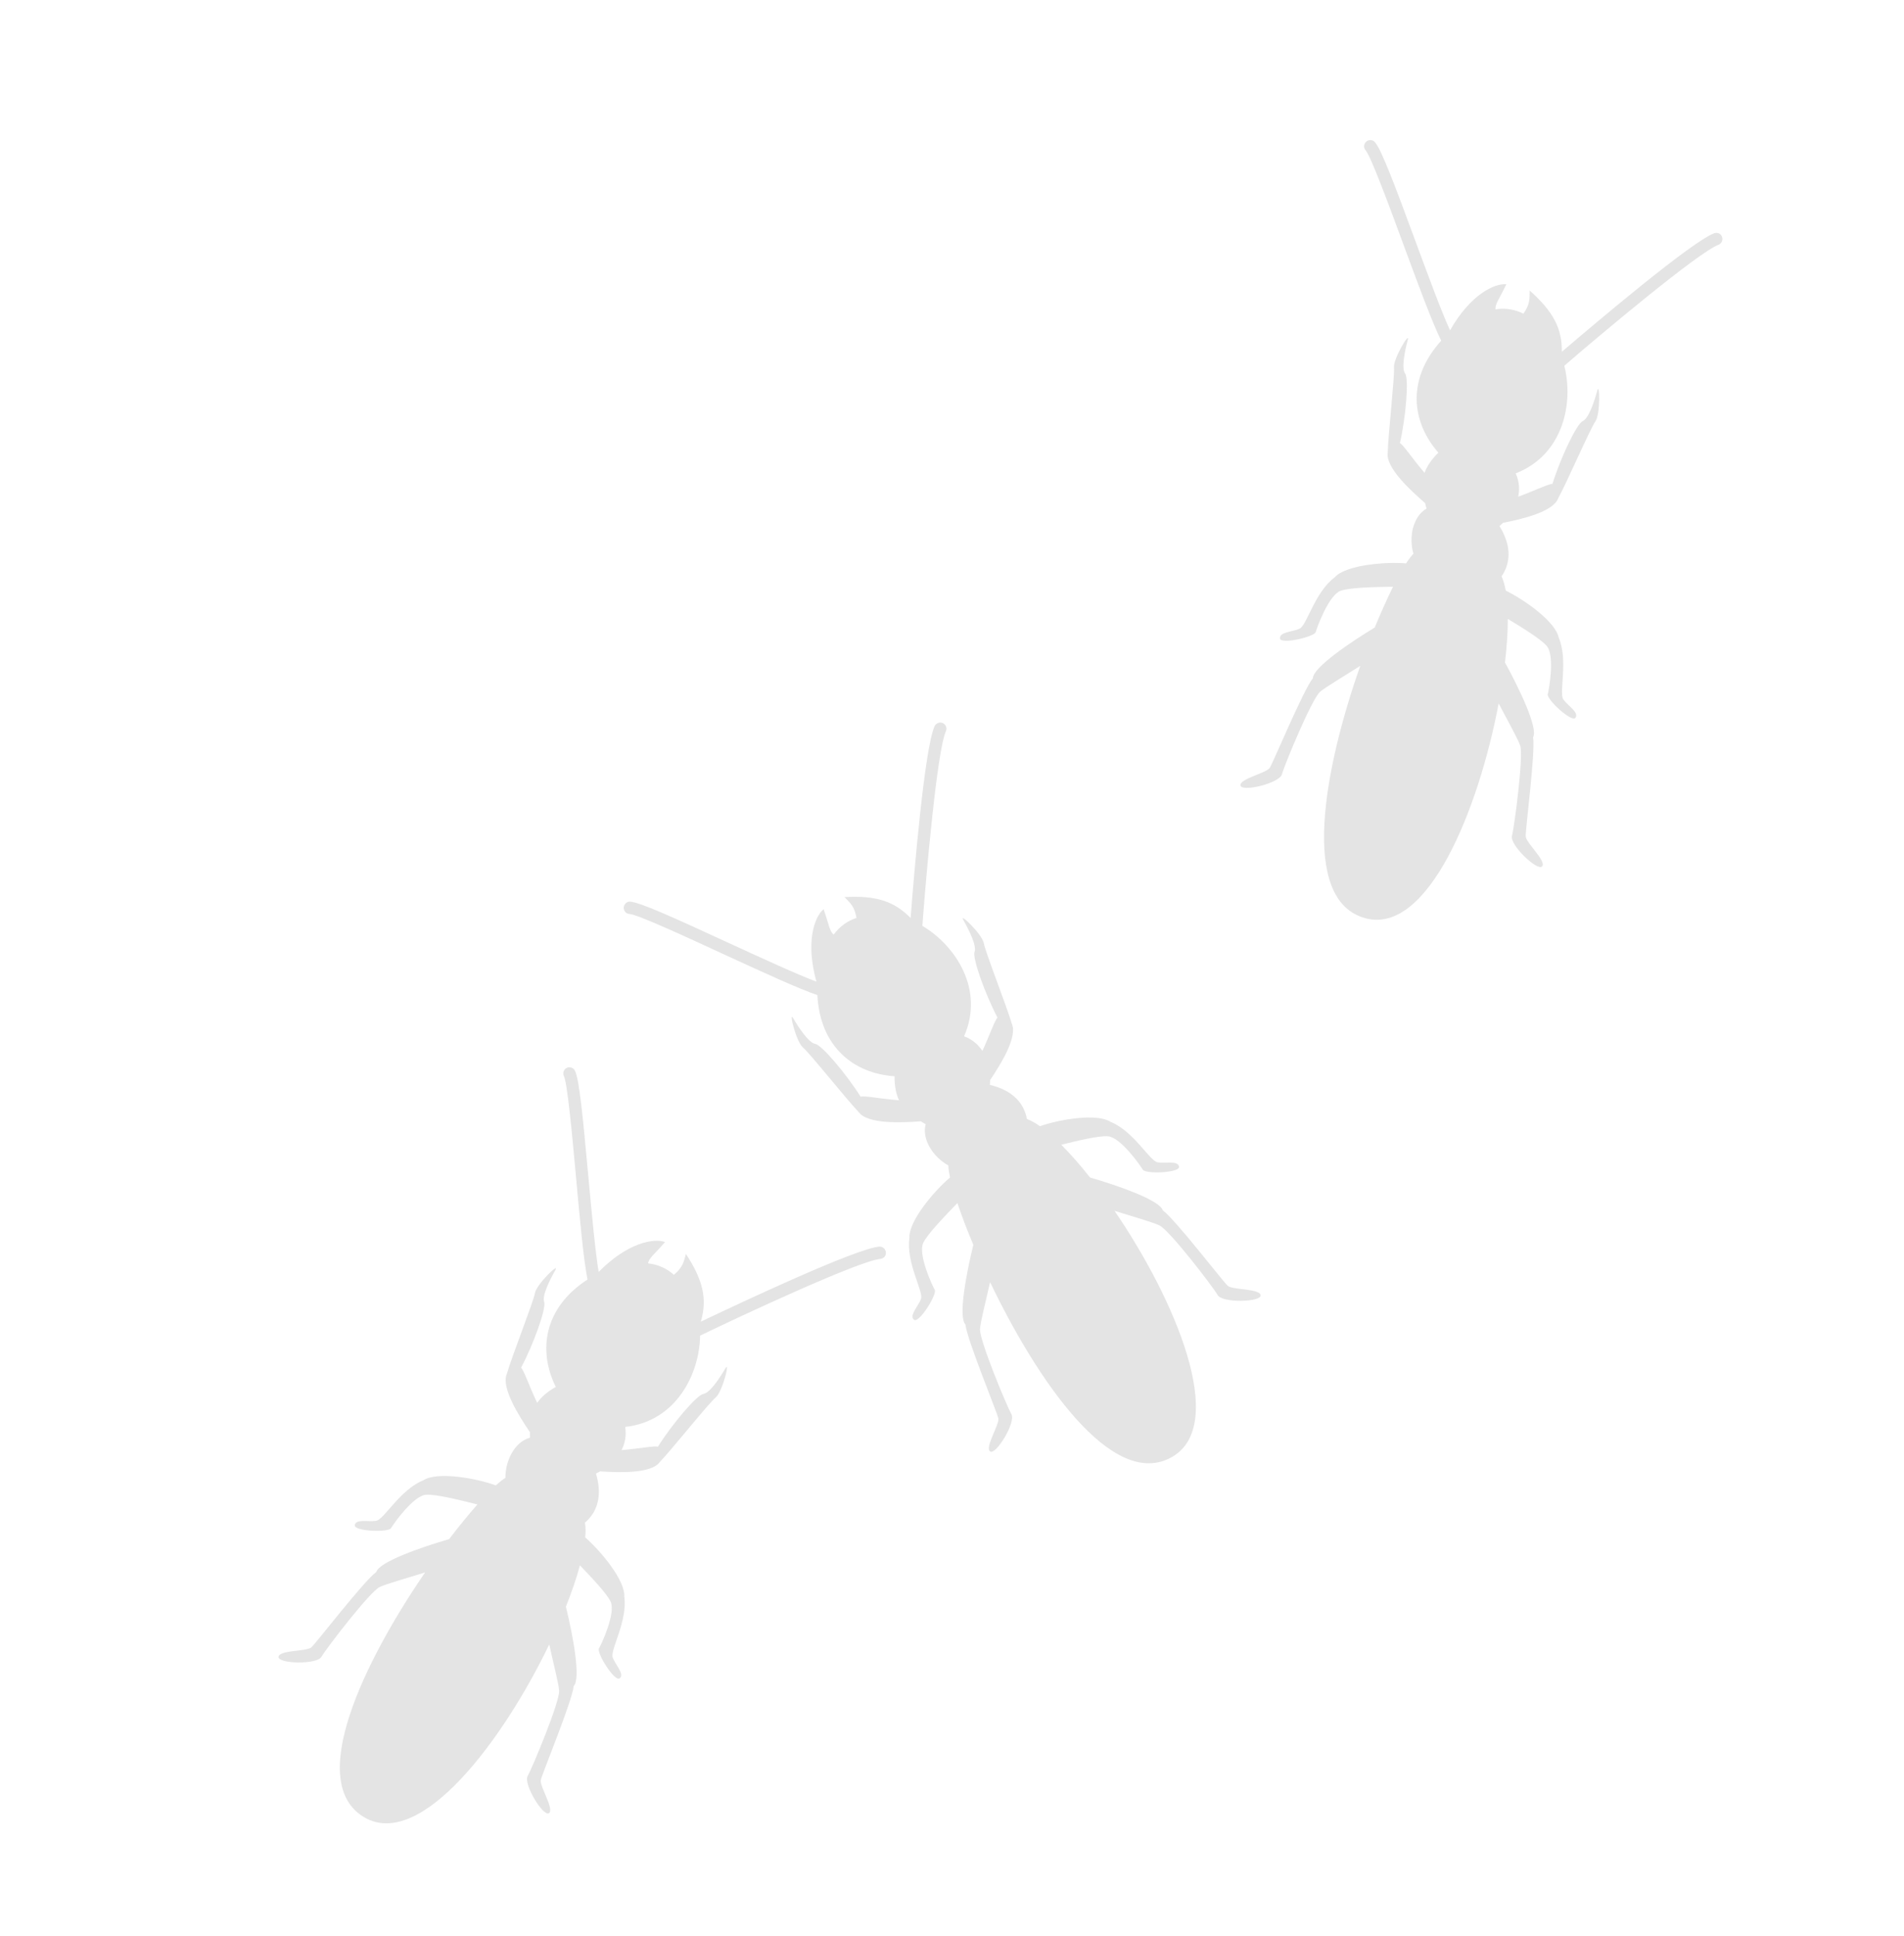 <?xml version="1.0" encoding="utf-8"?>
<!-- Generator: Adobe Illustrator 28.1.0, SVG Export Plug-In . SVG Version: 6.00 Build 0)  -->
<svg version="1.1" id="レイヤー_1" xmlns="http://www.w3.org/2000/svg" xmlns:xlink="http://www.w3.org/1999/xlink" x="0px"
	 y="0px" viewBox="0 0 183 186" style="enable-background:new 0 0 183 186;" xml:space="preserve">
<style type="text/css">
	.st0{opacity:0.4;}
	.st1{fill-rule:evenodd;clip-rule:evenodd;fill:#BBBBBB;}
</style>
<g class="st0">
	<path class="st1" d="M117.04,124.43c0.44,0.77,4.16,0.68,4.12,0.02c-0.04-0.66-2.69-0.5-3.16-0.92c-0.47-0.41-5.08-6.43-6.24-7.24
		c-0.26-0.97-4.29-2.38-6.99-3.16c-0.95-1.2-1.89-2.27-2.77-3.15c1.55-0.38,3.63-0.89,4.5-0.81c1.2,0.1,3.09,2.78,3.34,3.21
		c0.25,0.43,3.61,0.31,3.48-0.3c-0.13-0.61-1.3-0.28-2.06-0.41c-0.76-0.13-2.31-3.01-4.53-3.89c-1.26-0.83-4.79-0.27-6.78,0.42
		c-0.45-0.32-0.87-0.55-1.25-0.69c-0.26-1.41-1.24-2.73-3.56-3.28c0.01-0.13,0.02-0.29,0.02-0.46c1.06-1.57,2.65-4.15,2.09-5.41
		c-0.45-1.57-2.56-6.93-2.7-7.76c-0.14-0.83-2.44-3.04-1.95-2.19c0.49,0.86,1.3,2.45,1.07,3.04c-0.23,0.59,1.01,4.05,2.21,6.33
		c-0.23,0.13-0.74,1.63-1.46,3.19c-0.38-0.58-0.93-1.1-1.76-1.41c1.99-4.51-0.85-8.74-4.01-10.61c0.34-4.61,1.41-16.83,2.26-18.69
		c0.14-0.3,0-0.65-0.29-0.79c-0.29-0.13-0.65,0-0.79,0.29c-0.97,2.13-1.96,13.99-2.31,18.44c-1.55-1.6-3.32-2.19-6.35-2.01
		c0.55,0.57,0.96,0.89,1.15,2c-0.85,0.27-1.63,0.83-2.19,1.6c-0.41-0.32-0.45-0.96-0.97-2.44c-0.89,0.73-1.75,3.18-0.69,6.96
		c-1.81-0.67-5.15-2.21-8.42-3.71c-5.25-2.42-8.52-3.91-9.47-3.97c-0.3-0.05-0.61,0.23-0.63,0.55c-0.02,0.33,0.22,0.61,0.55,0.63
		c0.78,0.05,5.36,2.16,9.04,3.86c3.74,1.72,7.28,3.35,9.02,3.93c0.26,5.02,3.55,7.55,7.42,7.8c-0.01,1,0.16,1.73,0.43,2.31
		c-1.79-0.14-3.45-0.48-3.69-0.34c-1.37-2.18-3.75-4.99-4.37-5.08c-0.63-0.1-1.6-1.59-2.1-2.44c-0.49-0.86,0.27,2.24,0.92,2.78
		c0.65,0.54,4.24,5.05,5.37,6.22c0.84,1.16,4.1,1.02,5.96,0.88c0.16,0.09,0.31,0.18,0.47,0.28c-0.39,1.44,0.71,3.15,2.18,3.96
		c0,0.29,0.06,0.68,0.16,1.16c-1.59,1.34-4,4.24-3.9,5.8c-0.35,2.37,1.37,5.14,1.11,5.87c-0.27,0.72-1.15,1.57-0.68,1.99
		c0.47,0.41,2.25-2.44,2-2.87c-0.25-0.43-1.62-3.4-1.11-4.5c0.41-0.88,2.17-2.67,3.29-3.84c0.39,1.18,0.91,2.55,1.53,4.02
		c-0.67,2.72-1.47,6.93-0.76,7.64c0.13,1.41,3.03,8.41,3.16,9.02c0.13,0.61-1.34,2.83-0.78,3.19c0.55,0.37,2.49-2.81,2.04-3.58
		c-0.44-0.77-3.09-7.12-3.02-8.19c0.04-0.66,0.59-2.81,0.97-4.5c4.44,9.27,11.74,20.12,17.5,16.79c5.39-3.11,0.29-15.11-5.54-23.64
		c1.65,0.52,3.74,1.11,4.32,1.4C112.41,118.19,116.6,123.66,117.04,124.43z"/>
	<path class="st1" d="M164.76,22.41c-2.17,0.81-11.24,8.48-14.65,11.39c0.04-2.23-0.82-3.87-3.09-5.89
		c-0.01,0.79,0.05,1.31-0.6,2.23c-0.79-0.41-1.74-0.57-2.68-0.42c-0.06-0.51,0.37-1,1.04-2.41c-1.14-0.11-3.48,1.01-5.41,4.43
		c-0.81-1.75-2.08-5.2-3.33-8.58c-2-5.42-3.26-8.78-3.89-9.5c-0.21-0.25-0.59-0.27-0.84-0.05c-0.25,0.22-0.27,0.59-0.05,0.84
		c0.51,0.59,2.26,5.32,3.66,9.13c1.43,3.87,2.78,7.52,3.6,9.15c-3.37,3.74-2.83,7.85-0.27,10.76c-0.72,0.7-1.11,1.34-1.33,1.94
		c-1.17-1.36-2.1-2.78-2.37-2.85c0.57-2.51,0.88-6.18,0.5-6.69c-0.38-0.51-0.01-2.25,0.25-3.21c0.26-0.96-1.4,1.78-1.32,2.62
		c0.08,0.84-0.57,6.56-0.6,8.19c-0.22,1.42,2.18,3.62,3.59,4.84c0.05,0.17,0.09,0.35,0.14,0.53c-1.3,0.75-1.73,2.72-1.26,4.34
		c-0.2,0.2-0.44,0.52-0.71,0.93c-2.07-0.18-5.83,0.17-6.86,1.34c-1.92,1.43-2.67,4.61-3.37,4.93c-0.7,0.32-1.92,0.3-1.89,0.93
		c0.04,0.62,3.31-0.14,3.44-0.61c0.13-0.48,1.26-3.55,2.39-3.96c0.91-0.33,3.43-0.36,5.04-0.39c-0.55,1.11-1.15,2.45-1.76,3.92
		c-2.4,1.45-5.94,3.86-5.94,4.87c-0.91,1.09-3.81,8.09-4.15,8.61c-0.34,0.52-2.94,1.05-2.81,1.7c0.13,0.65,3.75-0.22,3.98-1.08
		c0.23-0.86,2.86-7.22,3.66-7.92c0.49-0.43,2.4-1.56,3.87-2.5c-3.42,9.7-5.93,22.53,0.5,24.25c6.01,1.61,10.88-10.48,12.8-20.64
		c0.8,1.53,1.86,3.43,2.07,4.04c0.34,1.01-0.56,7.83-0.79,8.69c-0.23,0.86,2.46,3.42,2.9,2.93c0.44-0.5-1.54-2.26-1.58-2.88
		c-0.04-0.62,0.95-8.14,0.71-9.53c0.51-0.87-1.35-4.72-2.7-7.18c0.18-1.52,0.27-2.94,0.27-4.19c1.37,0.83,3.19,1.94,3.75,2.61
		c0.78,0.92,0.22,4.15,0.09,4.63c-0.13,0.48,2.33,2.77,2.67,2.25c0.34-0.52-0.72-1.12-1.17-1.75c-0.45-0.63,0.49-3.76-0.45-5.96
		c-0.3-1.48-3.2-3.57-5.09-4.5c-0.1-0.54-0.23-1-0.4-1.37c0.81-1.18,1.05-2.8-0.2-4.83c0.1-0.09,0.22-0.19,0.34-0.31
		c1.86-0.36,4.81-1.06,5.3-2.35c0.79-1.43,3.09-6.71,3.58-7.4c0.49-0.69,0.42-3.88,0.17-2.92c-0.26,0.96-0.81,2.65-1.39,2.9
		c-0.58,0.25-2.15,3.58-2.91,6.04c-0.26-0.07-1.67,0.63-3.29,1.22c0.14-0.68,0.12-1.43-0.24-2.24c4.59-1.79,5.58-6.79,4.67-10.34
		c3.5-3.03,12.91-10.91,14.81-11.62c0.31-0.12,0.46-0.46,0.35-0.76C165.41,22.45,165.08,22.3,164.76,22.41z"/>
	<path class="st1" d="M52.79,157.99c0.37,1.69,0.91,3.79,0.95,4.44c0.07,1.07-2.58,7.42-3.02,8.19c-0.45,0.77,1.49,3.94,2.04,3.58
		c0.55-0.37-0.91-2.58-0.78-3.19c0.13-0.61,3.03-7.61,3.16-9.02c0.71-0.71-0.08-4.91-0.75-7.63c0.57-1.43,1.03-2.77,1.35-3.97
		c1.1,1.15,2.58,2.7,2.95,3.49c0.51,1.09-0.87,4.07-1.12,4.49c-0.25,0.43,1.53,3.28,2,2.87c0.47-0.41-0.41-1.27-0.68-1.99
		c-0.27-0.72,1.45-3.5,1.11-5.87c0.09-1.51-2.16-4.28-3.75-5.67c0.05-0.55,0.04-1.03-0.03-1.42c1.09-0.92,1.74-2.44,1.06-4.72
		c0.12-0.06,0.26-0.13,0.4-0.21c1.89,0.13,4.92,0.22,5.73-0.89c1.13-1.17,4.72-5.68,5.38-6.21c0.65-0.54,1.42-3.63,0.92-2.78
		c-0.5,0.86-1.47,2.35-2.1,2.44c-0.63,0.09-3.01,2.9-4.38,5.08c-0.23-0.13-1.78,0.18-3.49,0.32c0.31-0.62,0.49-1.35,0.35-2.23
		c4.9-0.53,7.15-5.1,7.2-8.77c4.24-2.05,15.28-7.18,17.32-7.37c0.32-0.03,0.58-0.29,0.53-0.65c-0.03-0.32-0.32-0.56-0.65-0.53
		c-2.3,0.22-13.1,5.29-17.13,7.21c0.62-2.14,0.24-3.96-1.43-6.5c-0.22,0.76-0.29,1.27-1.16,2c-0.65-0.6-1.53-1-2.48-1.1
		c0.07-0.51,0.61-0.87,1.63-2.05c-1.08-0.4-3.62,0.07-6.38,2.87c-0.32-1.9-0.66-5.56-0.99-9.15c-0.53-5.76-0.87-9.33-1.29-10.18
		c-0.15-0.29-0.5-0.42-0.79-0.27c-0.21,0.1-0.33,0.31-0.33,0.53c0,0.09,0.02,0.18,0.06,0.26c0.34,0.7,0.8,5.73,1.17,9.77
		c0.37,4.1,0.73,7.98,1.1,9.77c-4.22,2.73-4.77,6.85-3.05,10.32c-0.87,0.49-1.42,1-1.79,1.53c-0.78-1.62-1.31-3.23-1.55-3.37
		c1.2-2.27,2.45-5.74,2.22-6.33c-0.23-0.59,0.58-2.18,1.07-3.04c0.49-0.86-1.81,1.35-1.95,2.18c-0.14,0.83-2.26,6.19-2.7,7.76
		c-0.59,1.31,1.16,4.06,2.21,5.61c0,0.18,0,0.36,0,0.54c-1.45,0.39-2.37,2.18-2.35,3.86c-0.25,0.14-0.56,0.39-0.92,0.72
		c-1.95-0.71-5.67-1.35-6.97-0.49c-2.22,0.88-3.77,3.76-4.53,3.89s-1.94-0.21-2.06,0.41c-0.13,0.61,3.23,0.73,3.48,0.3
		c0.25-0.43,2.14-3.1,3.34-3.21c0.96-0.08,3.4,0.54,4.97,0.93c-0.82,0.93-1.75,2.06-2.72,3.33c-2.69,0.78-6.74,2.19-7,3.16
		c-1.16,0.82-5.78,6.82-6.24,7.24c-0.47,0.41-3.12,0.25-3.16,0.92c-0.04,0.66,3.68,0.76,4.12-0.01c0.45-0.77,4.63-6.23,5.59-6.7
		c0.59-0.29,2.73-0.89,4.38-1.41c-5.82,8.48-11.57,20.22-5.81,23.55C40.45,177.71,48.3,167.3,52.79,157.99z"/>
</g>
</svg>
